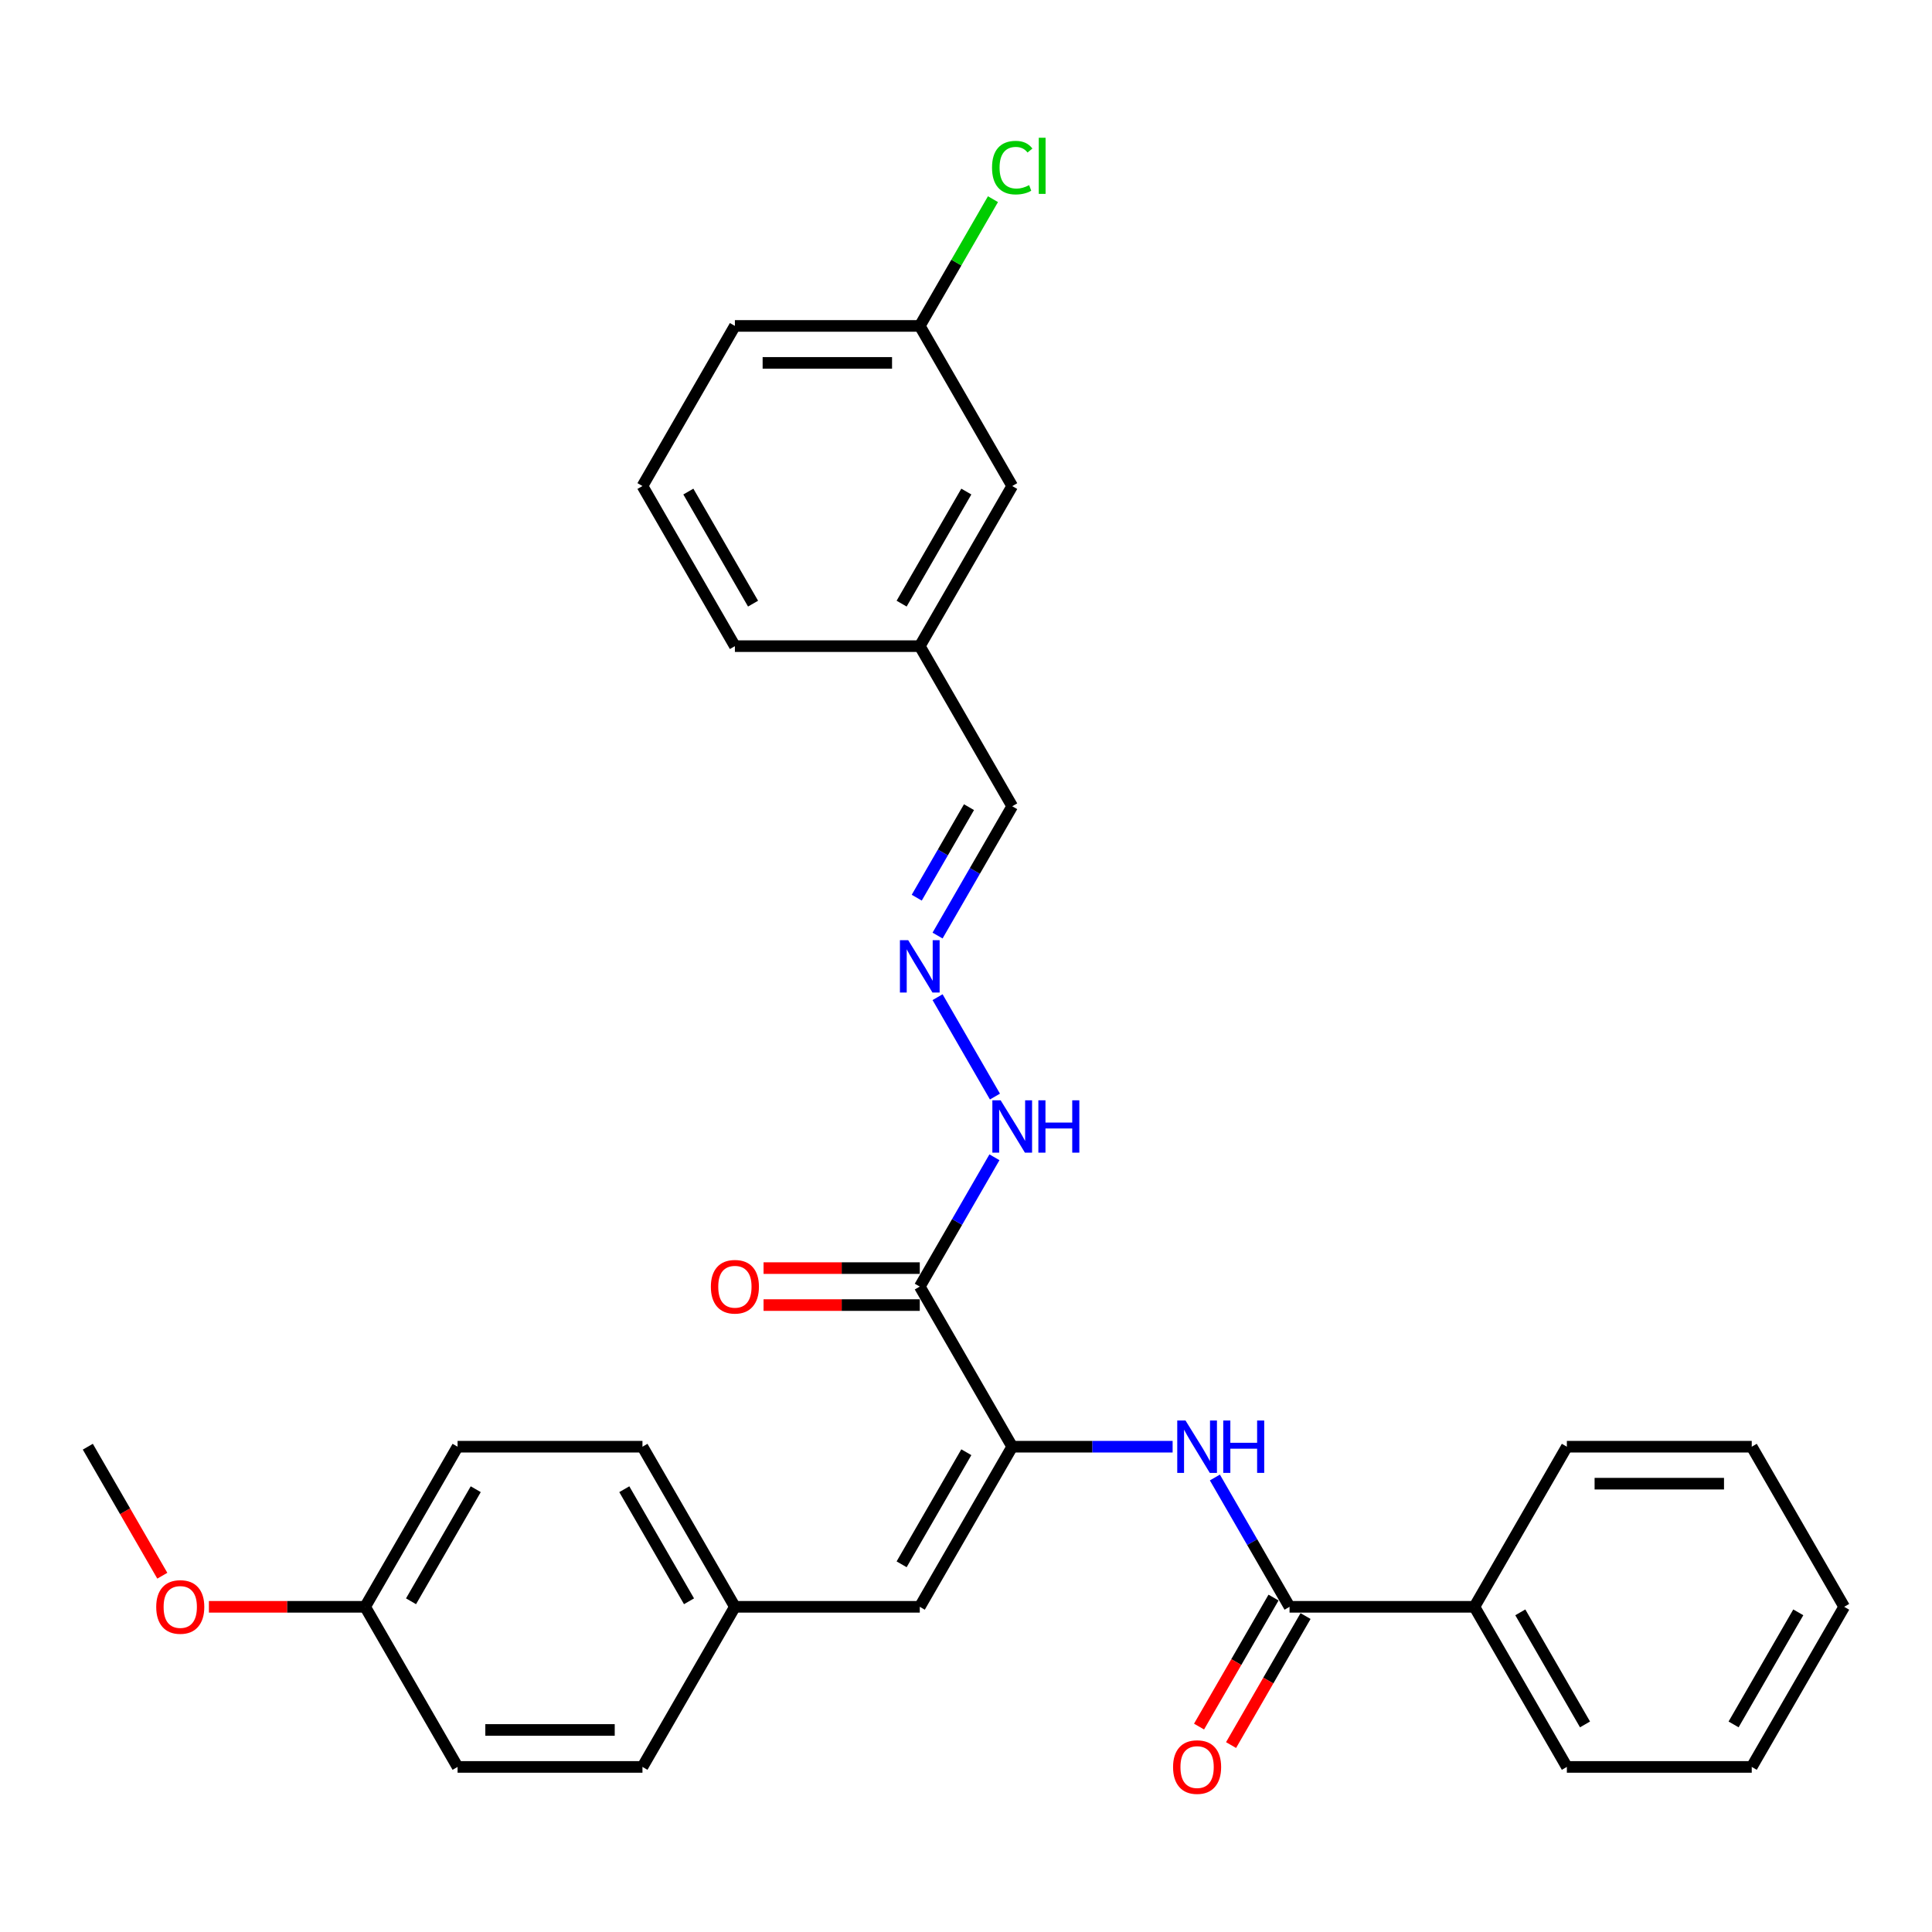 <?xml version='1.0' encoding='iso-8859-1'?>
<svg version='1.1' baseProfile='full'
              xmlns='http://www.w3.org/2000/svg'
                      xmlns:rdkit='http://www.rdkit.org/xml'
                      xmlns:xlink='http://www.w3.org/1999/xlink'
                  xml:space='preserve'
width='1000px' height='1000px' viewBox='0 0 1000 1000'>
<!-- END OF HEADER -->
<rect style='opacity:1.0;fill:#FFFFFF;stroke:none' width='1000' height='1000' x='0' y='0'> </rect>
<path class='bond-0' d='M 523.923,748.811 L 476.077,665.937' style='fill:none;fill-rule:evenodd;stroke:#000000;stroke-width:6px;stroke-linecap:butt;stroke-linejoin:miter;stroke-opacity:1' />
<path class='bond-1' d='M 523.923,748.811 L 565.435,748.811' style='fill:none;fill-rule:evenodd;stroke:#000000;stroke-width:6px;stroke-linecap:butt;stroke-linejoin:miter;stroke-opacity:1' />
<path class='bond-1' d='M 565.435,748.811 L 606.947,748.811' style='fill:none;fill-rule:evenodd;stroke:#0000FF;stroke-width:6px;stroke-linecap:butt;stroke-linejoin:miter;stroke-opacity:1' />
<path class='bond-3' d='M 523.923,748.811 L 476.077,831.684' style='fill:none;fill-rule:evenodd;stroke:#000000;stroke-width:6px;stroke-linecap:butt;stroke-linejoin:miter;stroke-opacity:1' />
<path class='bond-3' d='M 500.172,751.672 L 466.679,809.684' style='fill:none;fill-rule:evenodd;stroke:#000000;stroke-width:6px;stroke-linecap:butt;stroke-linejoin:miter;stroke-opacity:1' />
<path class='bond-5' d='M 476.077,665.937 L 495.398,632.472' style='fill:none;fill-rule:evenodd;stroke:#000000;stroke-width:6px;stroke-linecap:butt;stroke-linejoin:miter;stroke-opacity:1' />
<path class='bond-5' d='M 495.398,632.472 L 514.719,599.007' style='fill:none;fill-rule:evenodd;stroke:#0000FF;stroke-width:6px;stroke-linecap:butt;stroke-linejoin:miter;stroke-opacity:1' />
<path class='bond-6' d='M 476.077,656.368 L 435.646,656.368' style='fill:none;fill-rule:evenodd;stroke:#000000;stroke-width:6px;stroke-linecap:butt;stroke-linejoin:miter;stroke-opacity:1' />
<path class='bond-6' d='M 435.646,656.368 L 395.215,656.368' style='fill:none;fill-rule:evenodd;stroke:#FF0000;stroke-width:6px;stroke-linecap:butt;stroke-linejoin:miter;stroke-opacity:1' />
<path class='bond-6' d='M 476.077,675.507 L 435.646,675.507' style='fill:none;fill-rule:evenodd;stroke:#000000;stroke-width:6px;stroke-linecap:butt;stroke-linejoin:miter;stroke-opacity:1' />
<path class='bond-6' d='M 435.646,675.507 L 395.215,675.507' style='fill:none;fill-rule:evenodd;stroke:#FF0000;stroke-width:6px;stroke-linecap:butt;stroke-linejoin:miter;stroke-opacity:1' />
<path class='bond-2' d='M 628.822,764.753 L 648.143,798.219' style='fill:none;fill-rule:evenodd;stroke:#0000FF;stroke-width:6px;stroke-linecap:butt;stroke-linejoin:miter;stroke-opacity:1' />
<path class='bond-2' d='M 648.143,798.219 L 667.464,831.684' style='fill:none;fill-rule:evenodd;stroke:#000000;stroke-width:6px;stroke-linecap:butt;stroke-linejoin:miter;stroke-opacity:1' />
<path class='bond-7' d='M 659.177,826.899 L 639.9,860.288' style='fill:none;fill-rule:evenodd;stroke:#000000;stroke-width:6px;stroke-linecap:butt;stroke-linejoin:miter;stroke-opacity:1' />
<path class='bond-7' d='M 639.9,860.288 L 620.623,893.677' style='fill:none;fill-rule:evenodd;stroke:#FF0000;stroke-width:6px;stroke-linecap:butt;stroke-linejoin:miter;stroke-opacity:1' />
<path class='bond-7' d='M 675.751,836.469 L 656.474,869.857' style='fill:none;fill-rule:evenodd;stroke:#000000;stroke-width:6px;stroke-linecap:butt;stroke-linejoin:miter;stroke-opacity:1' />
<path class='bond-7' d='M 656.474,869.857 L 637.197,903.246' style='fill:none;fill-rule:evenodd;stroke:#FF0000;stroke-width:6px;stroke-linecap:butt;stroke-linejoin:miter;stroke-opacity:1' />
<path class='bond-8' d='M 667.464,831.684 L 763.158,831.684' style='fill:none;fill-rule:evenodd;stroke:#000000;stroke-width:6px;stroke-linecap:butt;stroke-linejoin:miter;stroke-opacity:1' />
<path class='bond-9' d='M 476.077,831.684 L 380.383,831.684' style='fill:none;fill-rule:evenodd;stroke:#000000;stroke-width:6px;stroke-linecap:butt;stroke-linejoin:miter;stroke-opacity:1' />
<path class='bond-4' d='M 485.281,516.133 L 514.985,567.582' style='fill:none;fill-rule:evenodd;stroke:#0000FF;stroke-width:6px;stroke-linecap:butt;stroke-linejoin:miter;stroke-opacity:1' />
<path class='bond-10' d='M 485.281,484.248 L 504.602,450.783' style='fill:none;fill-rule:evenodd;stroke:#0000FF;stroke-width:6px;stroke-linecap:butt;stroke-linejoin:miter;stroke-opacity:1' />
<path class='bond-10' d='M 504.602,450.783 L 523.923,417.318' style='fill:none;fill-rule:evenodd;stroke:#000000;stroke-width:6px;stroke-linecap:butt;stroke-linejoin:miter;stroke-opacity:1' />
<path class='bond-10' d='M 474.503,464.639 L 488.028,441.214' style='fill:none;fill-rule:evenodd;stroke:#0000FF;stroke-width:6px;stroke-linecap:butt;stroke-linejoin:miter;stroke-opacity:1' />
<path class='bond-10' d='M 488.028,441.214 L 501.552,417.788' style='fill:none;fill-rule:evenodd;stroke:#000000;stroke-width:6px;stroke-linecap:butt;stroke-linejoin:miter;stroke-opacity:1' />
<path class='bond-22' d='M 763.158,831.684 L 811.005,914.557' style='fill:none;fill-rule:evenodd;stroke:#000000;stroke-width:6px;stroke-linecap:butt;stroke-linejoin:miter;stroke-opacity:1' />
<path class='bond-22' d='M 786.91,834.545 L 820.402,892.557' style='fill:none;fill-rule:evenodd;stroke:#000000;stroke-width:6px;stroke-linecap:butt;stroke-linejoin:miter;stroke-opacity:1' />
<path class='bond-23' d='M 763.158,831.684 L 811.005,748.811' style='fill:none;fill-rule:evenodd;stroke:#000000;stroke-width:6px;stroke-linecap:butt;stroke-linejoin:miter;stroke-opacity:1' />
<path class='bond-16' d='M 380.383,831.684 L 332.536,914.557' style='fill:none;fill-rule:evenodd;stroke:#000000;stroke-width:6px;stroke-linecap:butt;stroke-linejoin:miter;stroke-opacity:1' />
<path class='bond-17' d='M 380.383,831.684 L 332.536,748.811' style='fill:none;fill-rule:evenodd;stroke:#000000;stroke-width:6px;stroke-linecap:butt;stroke-linejoin:miter;stroke-opacity:1' />
<path class='bond-17' d='M 356.631,828.822 L 323.138,770.811' style='fill:none;fill-rule:evenodd;stroke:#000000;stroke-width:6px;stroke-linecap:butt;stroke-linejoin:miter;stroke-opacity:1' />
<path class='bond-12' d='M 523.923,417.318 L 476.077,334.444' style='fill:none;fill-rule:evenodd;stroke:#000000;stroke-width:6px;stroke-linecap:butt;stroke-linejoin:miter;stroke-opacity:1' />
<path class='bond-11' d='M 523.923,251.571 L 476.077,334.444' style='fill:none;fill-rule:evenodd;stroke:#000000;stroke-width:6px;stroke-linecap:butt;stroke-linejoin:miter;stroke-opacity:1' />
<path class='bond-11' d='M 500.172,254.433 L 466.679,312.444' style='fill:none;fill-rule:evenodd;stroke:#000000;stroke-width:6px;stroke-linecap:butt;stroke-linejoin:miter;stroke-opacity:1' />
<path class='bond-14' d='M 523.923,251.571 L 476.077,168.698' style='fill:none;fill-rule:evenodd;stroke:#000000;stroke-width:6px;stroke-linecap:butt;stroke-linejoin:miter;stroke-opacity:1' />
<path class='bond-25' d='M 476.077,334.444 L 380.383,334.444' style='fill:none;fill-rule:evenodd;stroke:#000000;stroke-width:6px;stroke-linecap:butt;stroke-linejoin:miter;stroke-opacity:1' />
<path class='bond-13' d='M 188.995,831.684 L 236.842,748.811' style='fill:none;fill-rule:evenodd;stroke:#000000;stroke-width:6px;stroke-linecap:butt;stroke-linejoin:miter;stroke-opacity:1' />
<path class='bond-13' d='M 212.747,828.822 L 246.24,770.811' style='fill:none;fill-rule:evenodd;stroke:#000000;stroke-width:6px;stroke-linecap:butt;stroke-linejoin:miter;stroke-opacity:1' />
<path class='bond-20' d='M 188.995,831.684 L 148.565,831.684' style='fill:none;fill-rule:evenodd;stroke:#000000;stroke-width:6px;stroke-linecap:butt;stroke-linejoin:miter;stroke-opacity:1' />
<path class='bond-20' d='M 148.565,831.684 L 108.134,831.684' style='fill:none;fill-rule:evenodd;stroke:#FF0000;stroke-width:6px;stroke-linecap:butt;stroke-linejoin:miter;stroke-opacity:1' />
<path class='bond-30' d='M 188.995,831.684 L 236.842,914.557' style='fill:none;fill-rule:evenodd;stroke:#000000;stroke-width:6px;stroke-linecap:butt;stroke-linejoin:miter;stroke-opacity:1' />
<path class='bond-15' d='M 476.077,168.698 L 495.017,135.893' style='fill:none;fill-rule:evenodd;stroke:#000000;stroke-width:6px;stroke-linecap:butt;stroke-linejoin:miter;stroke-opacity:1' />
<path class='bond-15' d='M 495.017,135.893 L 513.957,103.088' style='fill:none;fill-rule:evenodd;stroke:#00CC00;stroke-width:6px;stroke-linecap:butt;stroke-linejoin:miter;stroke-opacity:1' />
<path class='bond-32' d='M 476.077,168.698 L 380.383,168.698' style='fill:none;fill-rule:evenodd;stroke:#000000;stroke-width:6px;stroke-linecap:butt;stroke-linejoin:miter;stroke-opacity:1' />
<path class='bond-32' d='M 461.722,187.837 L 394.737,187.837' style='fill:none;fill-rule:evenodd;stroke:#000000;stroke-width:6px;stroke-linecap:butt;stroke-linejoin:miter;stroke-opacity:1' />
<path class='bond-19' d='M 332.536,914.557 L 236.842,914.557' style='fill:none;fill-rule:evenodd;stroke:#000000;stroke-width:6px;stroke-linecap:butt;stroke-linejoin:miter;stroke-opacity:1' />
<path class='bond-19' d='M 318.182,895.418 L 251.196,895.418' style='fill:none;fill-rule:evenodd;stroke:#000000;stroke-width:6px;stroke-linecap:butt;stroke-linejoin:miter;stroke-opacity:1' />
<path class='bond-18' d='M 332.536,748.811 L 236.842,748.811' style='fill:none;fill-rule:evenodd;stroke:#000000;stroke-width:6px;stroke-linecap:butt;stroke-linejoin:miter;stroke-opacity:1' />
<path class='bond-26' d='M 84.009,815.588 L 64.732,782.199' style='fill:none;fill-rule:evenodd;stroke:#FF0000;stroke-width:6px;stroke-linecap:butt;stroke-linejoin:miter;stroke-opacity:1' />
<path class='bond-26' d='M 64.732,782.199 L 45.455,748.811' style='fill:none;fill-rule:evenodd;stroke:#000000;stroke-width:6px;stroke-linecap:butt;stroke-linejoin:miter;stroke-opacity:1' />
<path class='bond-21' d='M 332.536,251.571 L 380.383,334.444' style='fill:none;fill-rule:evenodd;stroke:#000000;stroke-width:6px;stroke-linecap:butt;stroke-linejoin:miter;stroke-opacity:1' />
<path class='bond-21' d='M 356.288,254.433 L 389.78,312.444' style='fill:none;fill-rule:evenodd;stroke:#000000;stroke-width:6px;stroke-linecap:butt;stroke-linejoin:miter;stroke-opacity:1' />
<path class='bond-24' d='M 332.536,251.571 L 380.383,168.698' style='fill:none;fill-rule:evenodd;stroke:#000000;stroke-width:6px;stroke-linecap:butt;stroke-linejoin:miter;stroke-opacity:1' />
<path class='bond-27' d='M 811.005,914.557 L 906.699,914.557' style='fill:none;fill-rule:evenodd;stroke:#000000;stroke-width:6px;stroke-linecap:butt;stroke-linejoin:miter;stroke-opacity:1' />
<path class='bond-28' d='M 811.005,748.811 L 906.699,748.811' style='fill:none;fill-rule:evenodd;stroke:#000000;stroke-width:6px;stroke-linecap:butt;stroke-linejoin:miter;stroke-opacity:1' />
<path class='bond-28' d='M 825.359,767.949 L 892.344,767.949' style='fill:none;fill-rule:evenodd;stroke:#000000;stroke-width:6px;stroke-linecap:butt;stroke-linejoin:miter;stroke-opacity:1' />
<path class='bond-31' d='M 906.699,914.557 L 954.545,831.684' style='fill:none;fill-rule:evenodd;stroke:#000000;stroke-width:6px;stroke-linecap:butt;stroke-linejoin:miter;stroke-opacity:1' />
<path class='bond-31' d='M 897.301,892.557 L 930.794,834.545' style='fill:none;fill-rule:evenodd;stroke:#000000;stroke-width:6px;stroke-linecap:butt;stroke-linejoin:miter;stroke-opacity:1' />
<path class='bond-29' d='M 906.699,748.811 L 954.545,831.684' style='fill:none;fill-rule:evenodd;stroke:#000000;stroke-width:6px;stroke-linecap:butt;stroke-linejoin:miter;stroke-opacity:1' />
<path  class='atom-2' d='M 613.627 735.26
L 622.507 749.614
Q 623.388 751.031, 624.804 753.595
Q 626.22 756.16, 626.297 756.313
L 626.297 735.26
L 629.895 735.26
L 629.895 762.361
L 626.182 762.361
L 616.651 746.667
Q 615.541 744.83, 614.354 742.725
Q 613.206 740.619, 612.861 739.969
L 612.861 762.361
L 609.34 762.361
L 609.34 735.26
L 613.627 735.26
' fill='#0000FF'/>
<path  class='atom-2' d='M 633.148 735.26
L 636.823 735.26
L 636.823 746.782
L 650.679 746.782
L 650.679 735.26
L 654.354 735.26
L 654.354 762.361
L 650.679 762.361
L 650.679 749.844
L 636.823 749.844
L 636.823 762.361
L 633.148 762.361
L 633.148 735.26
' fill='#0000FF'/>
<path  class='atom-5' d='M 470.086 486.641
L 478.967 500.995
Q 479.847 502.411, 481.263 504.976
Q 482.679 507.54, 482.756 507.693
L 482.756 486.641
L 486.354 486.641
L 486.354 513.741
L 482.641 513.741
L 473.11 498.047
Q 472 496.21, 470.813 494.105
Q 469.665 492, 469.321 491.349
L 469.321 513.741
L 465.799 513.741
L 465.799 486.641
L 470.086 486.641
' fill='#0000FF'/>
<path  class='atom-6' d='M 517.933 569.514
L 526.813 583.868
Q 527.694 585.284, 529.11 587.849
Q 530.526 590.413, 530.603 590.567
L 530.603 569.514
L 534.201 569.514
L 534.201 596.614
L 530.488 596.614
L 520.957 580.921
Q 519.847 579.083, 518.66 576.978
Q 517.512 574.873, 517.167 574.222
L 517.167 596.614
L 513.646 596.614
L 513.646 569.514
L 517.933 569.514
' fill='#0000FF'/>
<path  class='atom-6' d='M 537.455 569.514
L 541.129 569.514
L 541.129 581.035
L 554.986 581.035
L 554.986 569.514
L 558.66 569.514
L 558.66 596.614
L 554.986 596.614
L 554.986 584.098
L 541.129 584.098
L 541.129 596.614
L 537.455 596.614
L 537.455 569.514
' fill='#0000FF'/>
<path  class='atom-7' d='M 367.943 666.014
Q 367.943 659.507, 371.158 655.87
Q 374.373 652.234, 380.383 652.234
Q 386.392 652.234, 389.608 655.87
Q 392.823 659.507, 392.823 666.014
Q 392.823 672.598, 389.569 676.349
Q 386.316 680.062, 380.383 680.062
Q 374.411 680.062, 371.158 676.349
Q 367.943 672.636, 367.943 666.014
M 380.383 677
Q 384.517 677, 386.737 674.244
Q 388.995 671.449, 388.995 666.014
Q 388.995 660.693, 386.737 658.014
Q 384.517 655.296, 380.383 655.296
Q 376.249 655.296, 373.99 657.976
Q 371.77 660.655, 371.77 666.014
Q 371.77 671.488, 373.99 674.244
Q 376.249 677, 380.383 677
' fill='#FF0000'/>
<path  class='atom-8' d='M 607.177 914.634
Q 607.177 908.127, 610.392 904.49
Q 613.608 900.854, 619.617 900.854
Q 625.627 900.854, 628.842 904.49
Q 632.057 908.127, 632.057 914.634
Q 632.057 921.217, 628.804 924.969
Q 625.55 928.682, 619.617 928.682
Q 613.646 928.682, 610.392 924.969
Q 607.177 921.256, 607.177 914.634
M 619.617 925.619
Q 623.751 925.619, 625.971 922.863
Q 628.23 920.069, 628.23 914.634
Q 628.23 909.313, 625.971 906.634
Q 623.751 903.916, 619.617 903.916
Q 615.483 903.916, 613.225 906.595
Q 611.005 909.275, 611.005 914.634
Q 611.005 920.107, 613.225 922.863
Q 615.483 925.619, 619.617 925.619
' fill='#FF0000'/>
<path  class='atom-16' d='M 513.474 86.763
Q 513.474 80.026, 516.612 76.504
Q 519.789 72.944, 525.799 72.944
Q 531.388 72.944, 534.373 76.887
L 531.847 78.954
Q 529.665 76.083, 525.799 76.083
Q 521.703 76.083, 519.522 78.839
Q 517.378 81.557, 517.378 86.763
Q 517.378 92.121, 519.598 94.877
Q 521.856 97.633, 526.22 97.633
Q 529.206 97.633, 532.689 95.834
L 533.761 98.705
Q 532.344 99.624, 530.201 100.16
Q 528.057 100.696, 525.684 100.696
Q 519.789 100.696, 516.612 97.097
Q 513.474 93.499, 513.474 86.763
' fill='#00CC00'/>
<path  class='atom-16' d='M 537.665 71.298
L 541.187 71.298
L 541.187 100.351
L 537.665 100.351
L 537.665 71.298
' fill='#00CC00'/>
<path  class='atom-21' d='M 80.861 831.76
Q 80.861 825.253, 84.077 821.617
Q 87.292 817.981, 93.301 817.981
Q 99.311 817.981, 102.526 821.617
Q 105.742 825.253, 105.742 831.76
Q 105.742 838.344, 102.488 842.095
Q 99.234 845.808, 93.301 845.808
Q 87.33 845.808, 84.077 842.095
Q 80.861 838.382, 80.861 831.76
M 93.301 842.746
Q 97.435 842.746, 99.656 839.99
Q 101.914 837.196, 101.914 831.76
Q 101.914 826.44, 99.656 823.76
Q 97.435 821.043, 93.301 821.043
Q 89.168 821.043, 86.909 823.722
Q 84.689 826.402, 84.689 831.76
Q 84.689 837.234, 86.909 839.99
Q 89.168 842.746, 93.301 842.746
' fill='#FF0000'/>
</svg>
